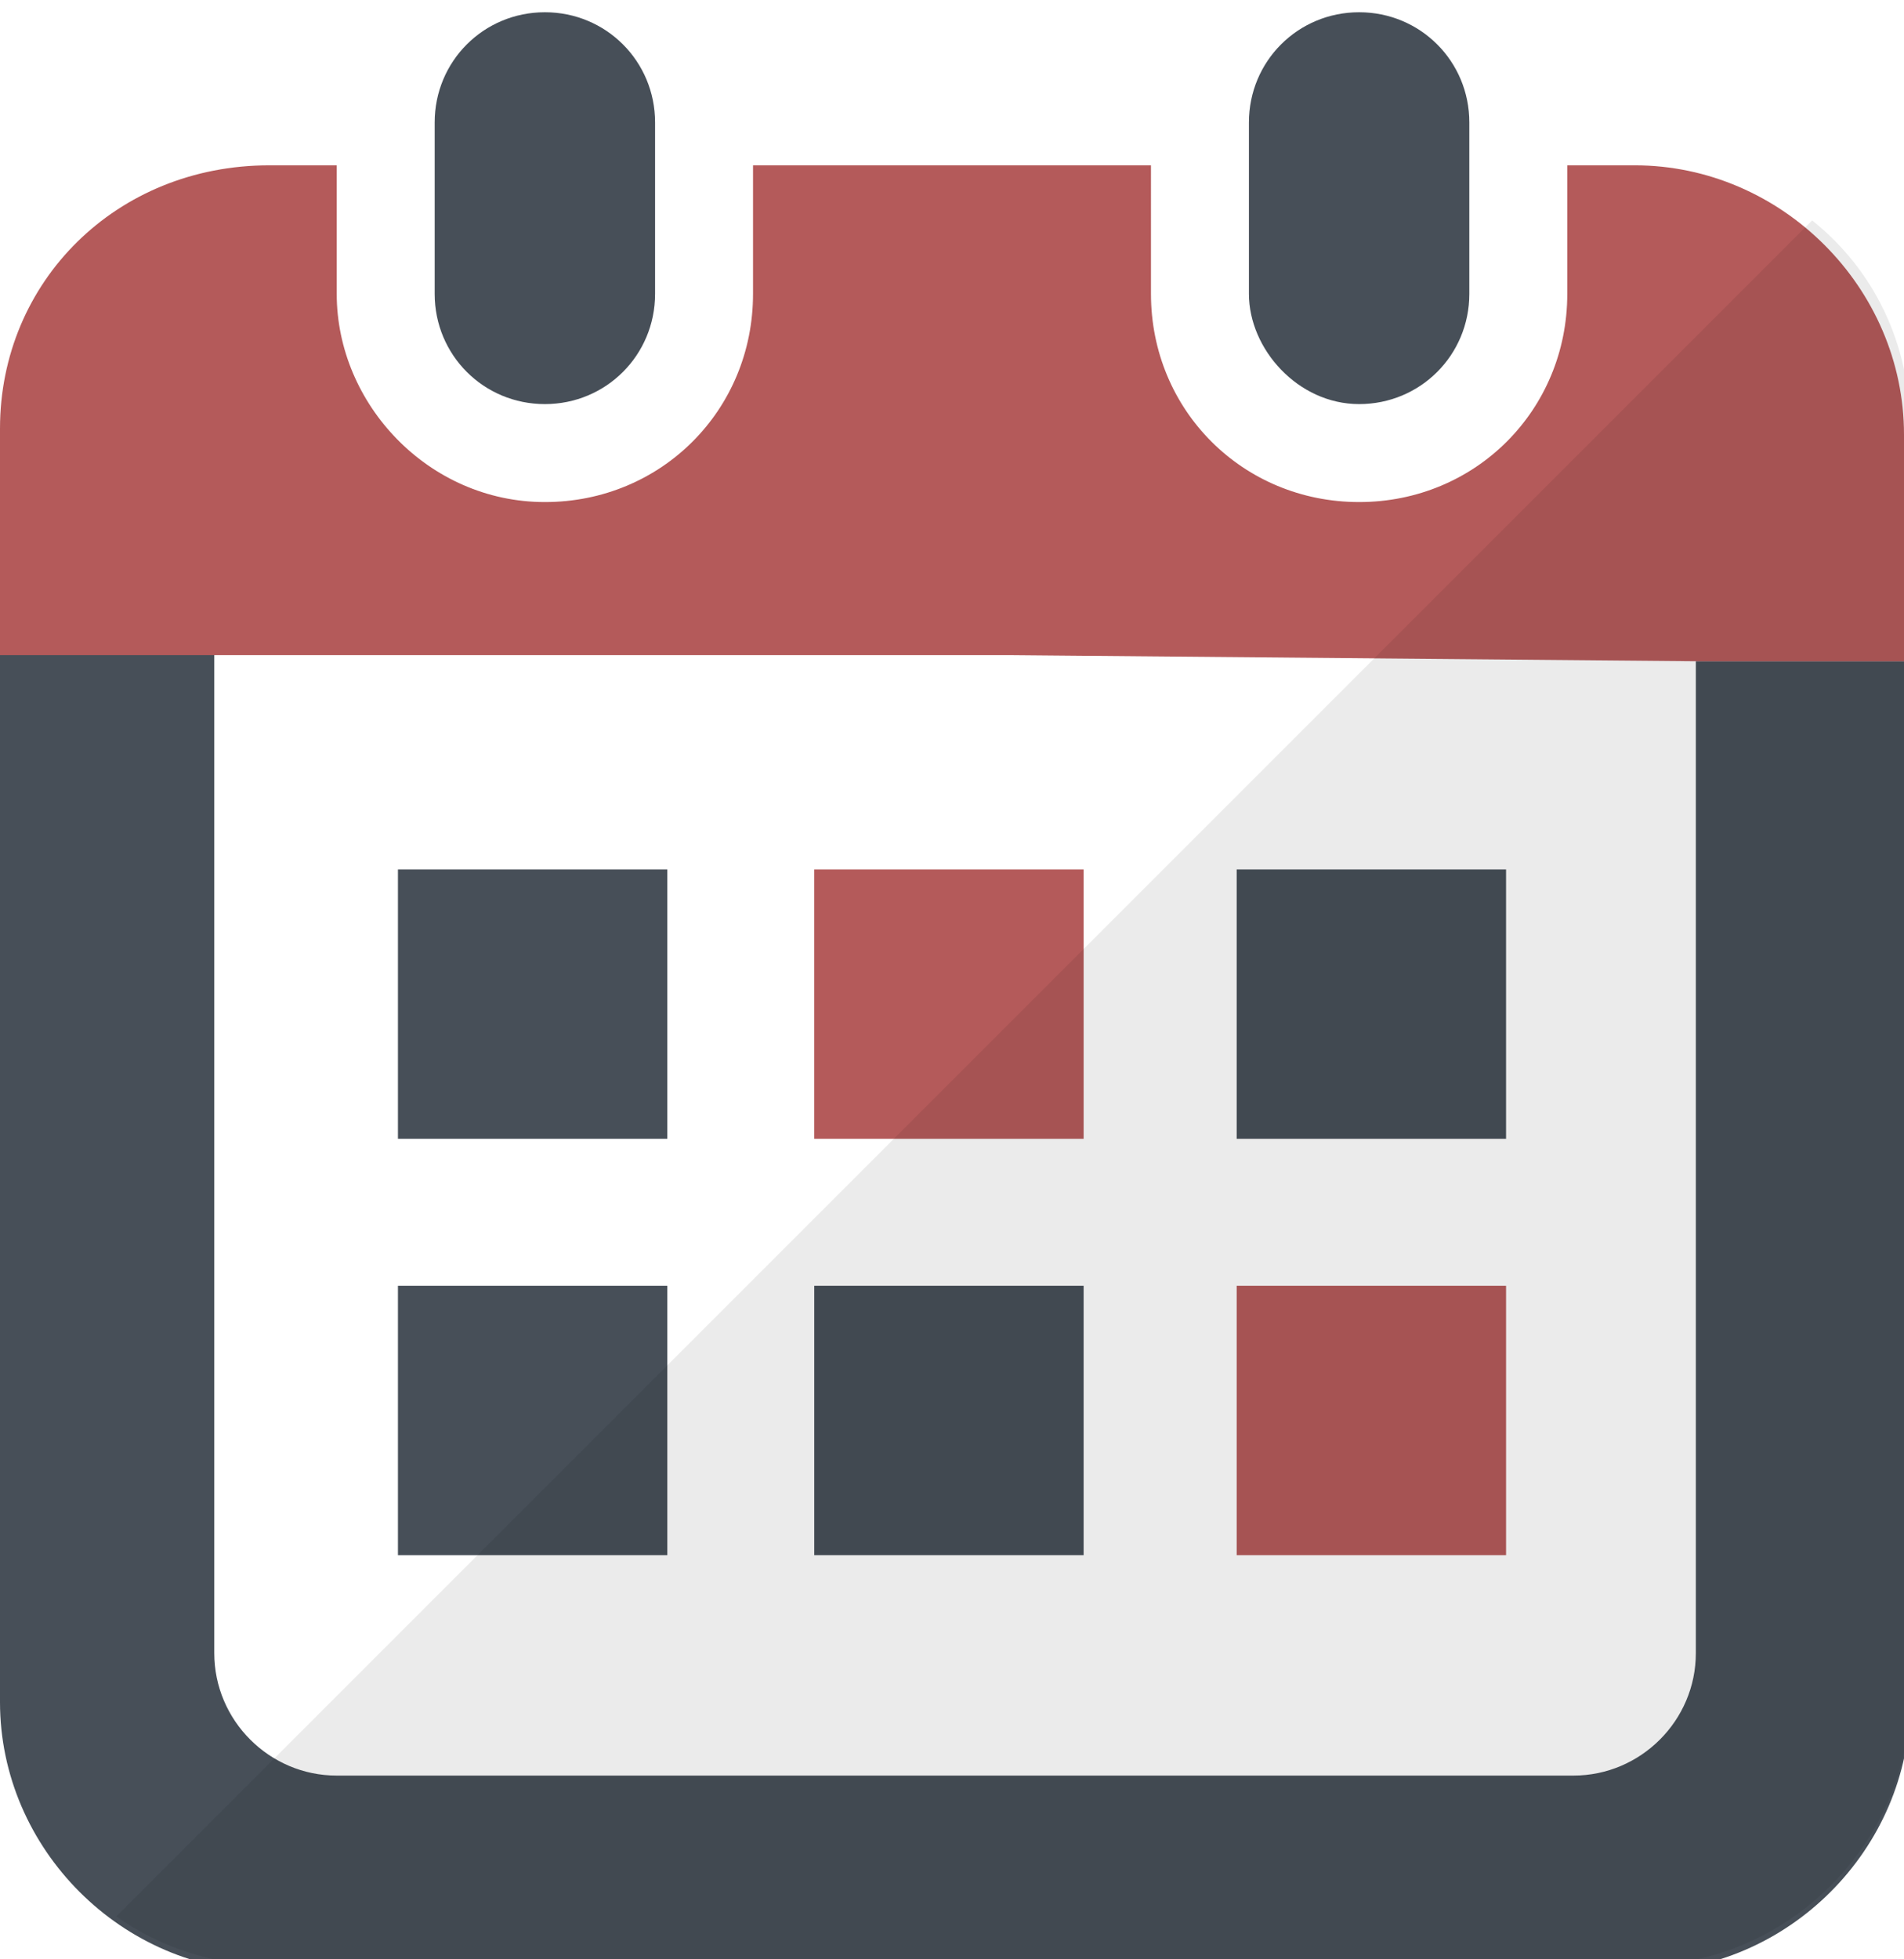 <?xml version="1.0" encoding="utf-8"?>
<!-- Generator: Adobe Illustrator 23.0.3, SVG Export Plug-In . SVG Version: 6.00 Build 0)  -->
<svg version="1.1" id="レイヤー_1" xmlns="http://www.w3.org/2000/svg" xmlns:xlink="http://www.w3.org/1999/xlink" x="0px"
	 y="0px" viewBox="0 0 31.1 32" style="enable-background:new 0 0 31.1 32;" xml:space="preserve">
<style type="text/css">
	.st0{fill:#474F58;}
	.st1{fill:none;}
	.st2{fill:#B45A5A;}
	.st3{opacity:8.000000e-02;fill:#040000;enable-background:new    ;}
</style>
<g>
	<path class="st0" d="M8.9,6.6c1,0,1.8-0.8,1.8-1.8V2c0-1-0.8-1.8-1.8-1.8S7.1,1,7.1,2v2.8C7.1,5.8,7.9,6.6,8.9,6.6z"/>
	<path class="st0" d="M22.2,6.6c1,0,1.8-0.8,1.8-1.8V2c0-1-0.8-1.8-1.8-1.8S20.4,1,20.4,2v2.8C20.4,5.7,21.2,6.6,22.2,6.6z"/>
	<polygon class="st1" points="16.5,10.8 27.7,10.8 27.7,10.8 	"/>
	<path class="st1" d="M3.4,10.8V27c0,1.1,0.9,2,2,2h20.2c1.1,0,2-0.9,2-2l0,0V10.8H16.5L3.4,10.8z"/>
	<path class="st0" d="M27.7,10.8V27l0,0c0,1.1-0.9,2-2,2H5.5c-1.1,0-2-0.9-2-2V10.5L0,10.5v17.3c0,2.4,2,4.4,4.4,4.4h22.4
		c2.4,0,4.4-2,4.4-4.4v-17L27.7,10.8z"/>
	<path class="st2" d="M27.7,10.8L27.7,10.8h3.4V7.1c0-2.4-2-4.4-4.4-4.4h-1.1v2.1c0,1.9-1.5,3.4-3.4,3.4s-3.4-1.5-3.4-3.4V2.7h-6.5
		v2.1c0,1.9-1.5,3.4-3.4,3.4C7,8.2,5.5,6.6,5.5,4.8V2.7H4.4C1.9,2.7,0,4.6,0,7v3.7h16.5L27.7,10.8z"/>
	<rect x="13.3" y="21" class="st0" width="4.4" height="4.4"/>
	<rect x="6.5" y="21" class="st0" width="4.4" height="4.4"/>
	<rect x="20.2" y="14.2" class="st0" width="4.4" height="4.4"/>
	<rect x="20.2" y="21" class="st2" width="4.4" height="4.4"/>
	<rect x="13.3" y="14.2" class="st2" width="4.4" height="4.4"/>
	<rect x="6.5" y="14.2" class="st0" width="4.4" height="4.4"/>
	<path class="st3" d="M26.8,32.1c2.4,0,4.4-2,4.4-4.4v-17V7c0-1.4-0.6-2.6-1.6-3.4L1.9,31.3c0.7,0.5,1.6,0.8,2.5,0.8H26.8z"/>
</g>
</svg>
